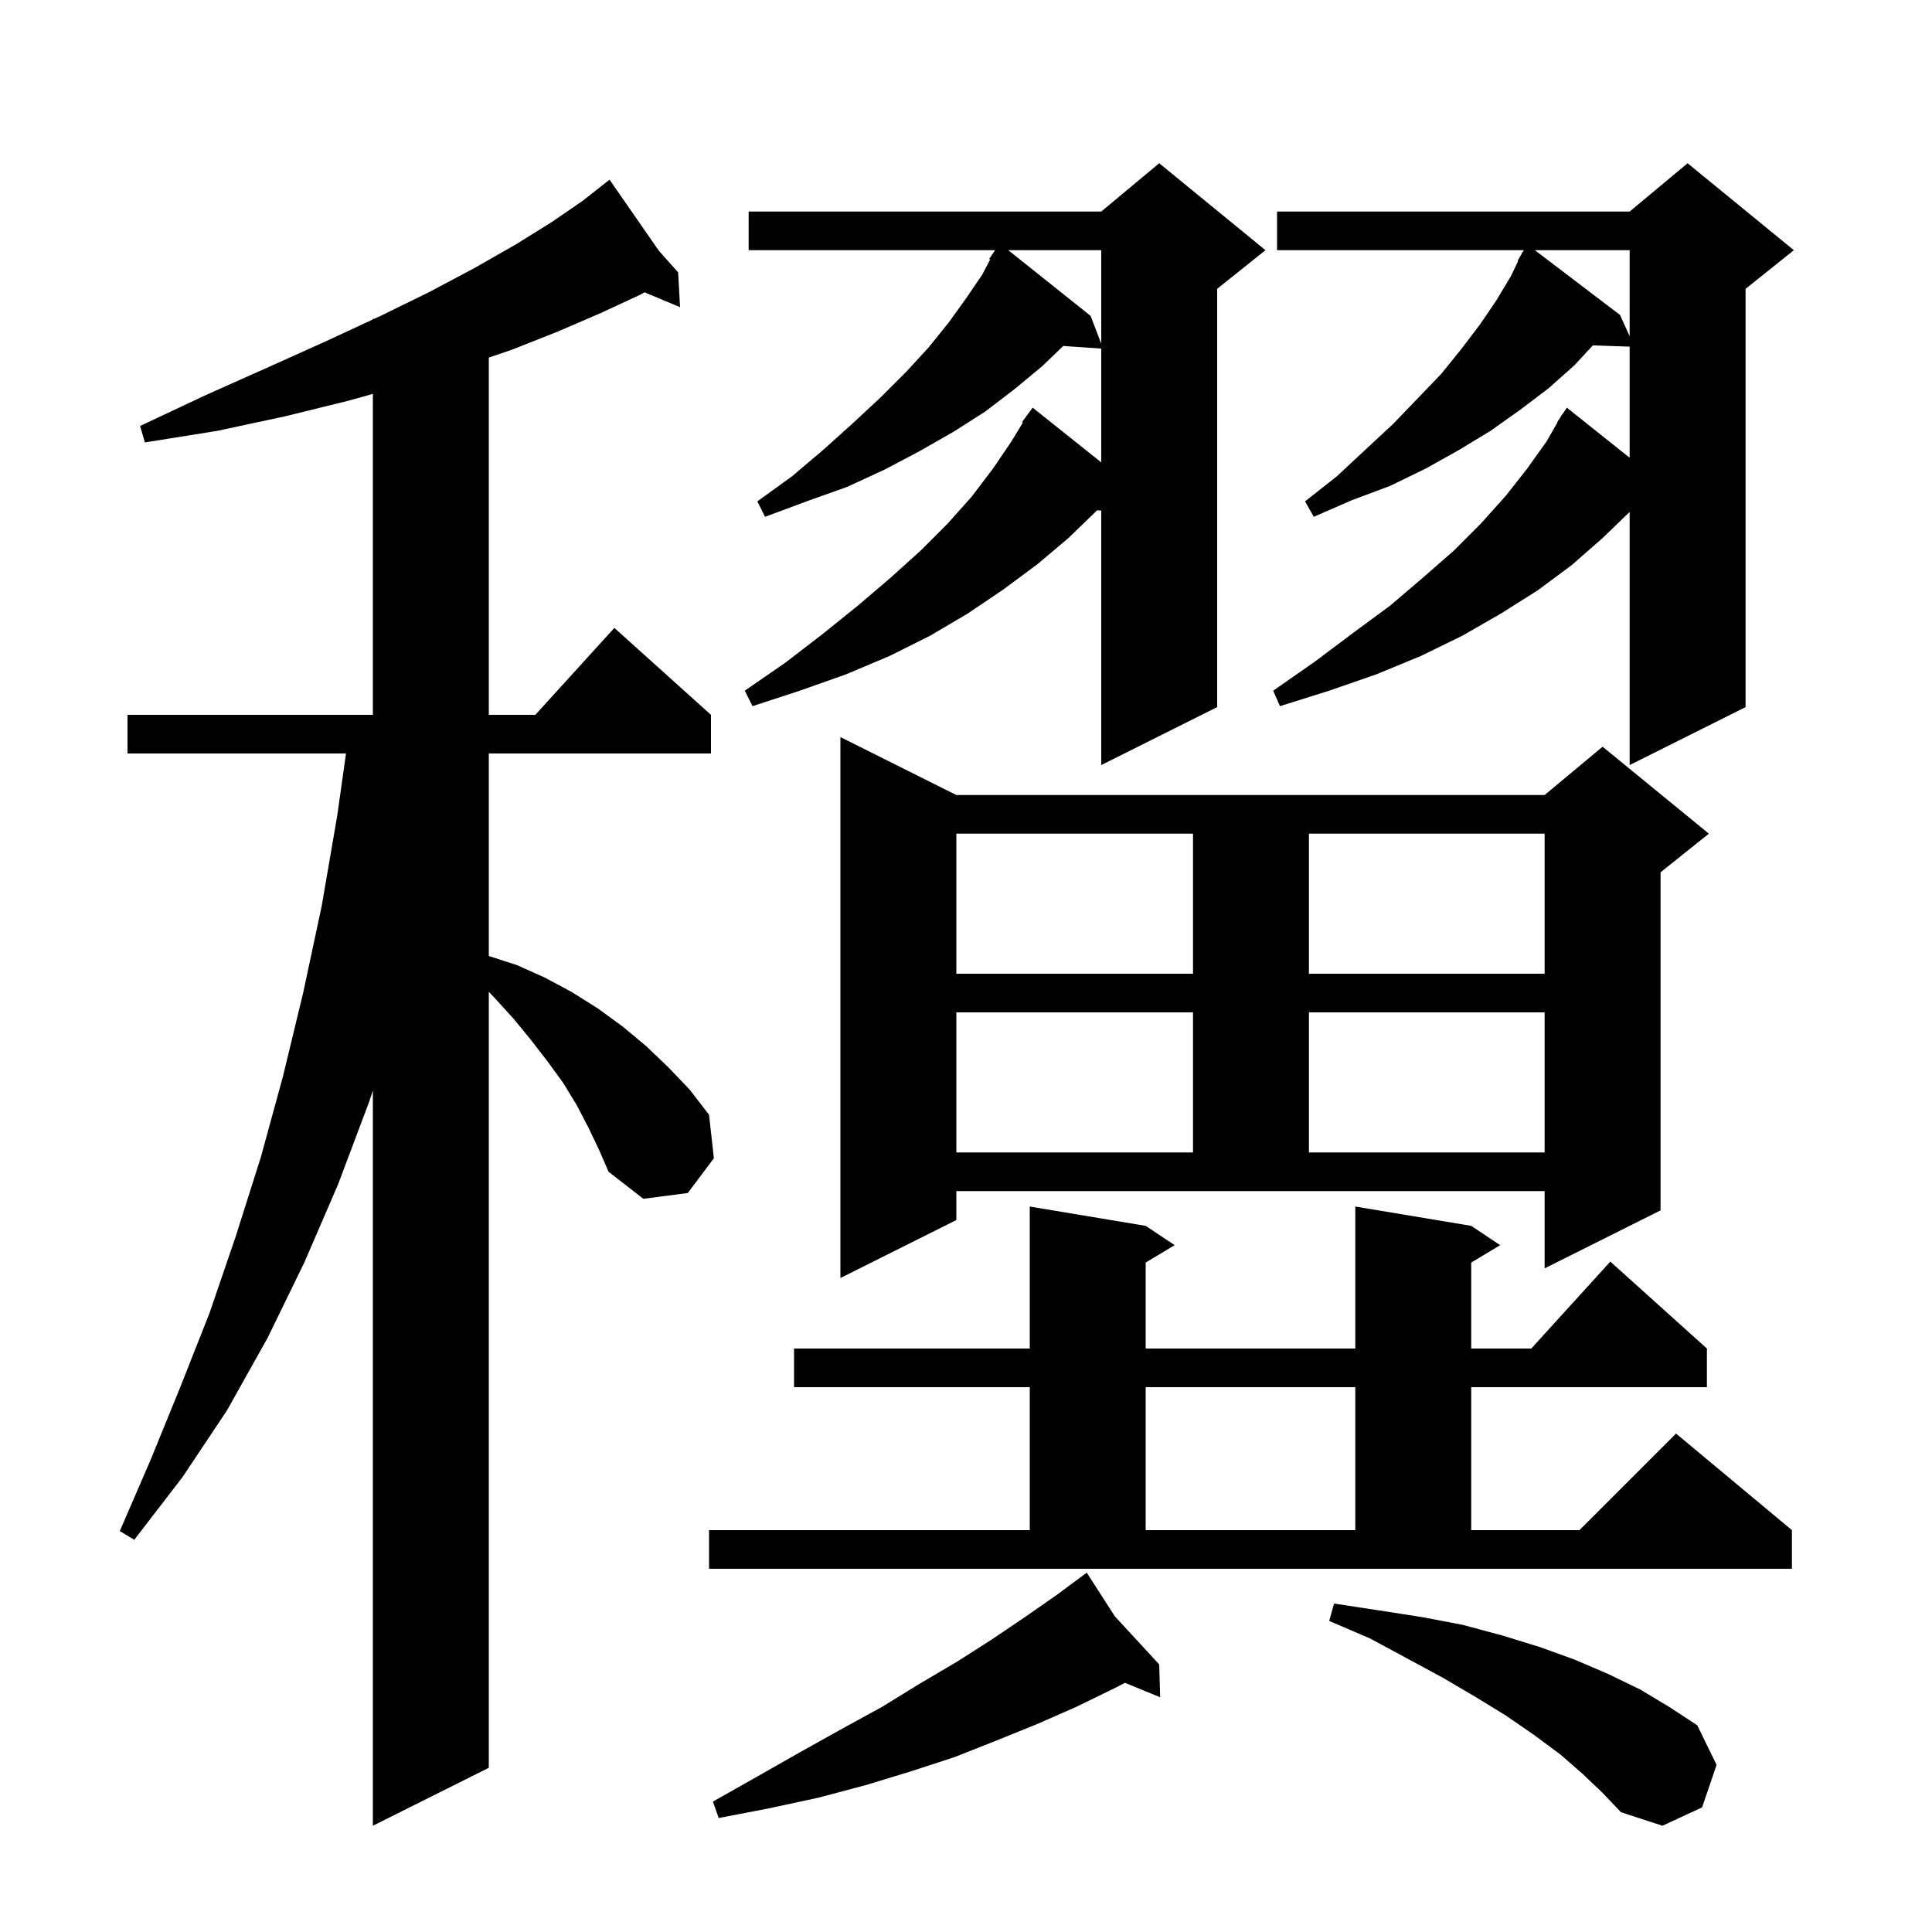 <svg xmlns="http://www.w3.org/2000/svg" xmlns:xlink="http://www.w3.org/1999/xlink" version="1.1" baseProfile="full" viewBox="0 0 200 200" width="200" height="200"><g fill="currentColor"><path d="M 163.8 183.6 L 161.5 181.6 L 158.8 179.6 L 155.9 177.6 L 152.8 175.7 L 149.4 173.7 L 145.7 171.7 L 141.8 169.6 L 137.6 167.8 L 138.1 166.0 L 142.7 166.7 L 147.2 167.4 L 151.4 168.2 L 155.5 169.3 L 159.4 170.5 L 163.0 171.8 L 166.5 173.3 L 169.8 174.9 L 172.8 176.7 L 175.7 178.6 L 177.7 182.7 L 176.2 187.1 L 172.1 189.0 L 167.8 187.6 L 165.9 185.6 Z M 60.9 116.7 L 59.7 114.4 L 58.3 112.1 L 56.7 109.9 L 55.0 107.7 L 53.2 105.5 L 51.2 103.3 L 50.6 102.671 L 50.6 183.0 L 38.6 189.0 L 38.6 112.886 L 38.2 114.1 L 35.0 122.6 L 31.5 130.7 L 27.7 138.5 L 23.5 146.0 L 18.9 152.9 L 13.9 159.4 L 12.4 158.5 L 15.6 151.1 L 18.7 143.5 L 21.7 135.9 L 24.4 128.0 L 27.0 119.8 L 29.3 111.4 L 31.4 102.7 L 33.3 93.8 L 34.9 84.5 L 35.818 78.0 L 13.2 78.0 L 13.2 74.0 L 38.6 74.0 L 38.6 40.775 L 36.0 41.5 L 29.5 43.1 L 22.5 44.6 L 15.0 45.8 L 14.5 44.1 L 21.3 40.9 L 27.8 38.0 L 33.8 35.3 L 38.6 33.071 L 38.6 33.0 L 38.754 33.0 L 39.4 32.7 L 44.5 30.2 L 49.2 27.7 L 53.4 25.3 L 57.1 23.0 L 60.3 20.8 L 62.254 19.265 L 62.2 19.2 L 62.256 19.263 L 63.1 18.6 L 68.2 25.95 L 70.2 28.2 L 70.4 31.8 L 66.714 30.259 L 66.3 30.5 L 62.2 32.4 L 57.8 34.3 L 53.0 36.2 L 50.6 37.015 L 50.6 74.0 L 55.418 74.0 L 63.6 65.0 L 73.6 74.0 L 73.6 78.0 L 50.6 78.0 L 50.6 98.965 L 53.5 99.9 L 56.4 101.2 L 59.2 102.7 L 61.9 104.4 L 64.5 106.3 L 66.9 108.3 L 69.2 110.5 L 71.4 112.8 L 73.4 115.4 L 73.9 119.9 L 71.2 123.5 L 66.6 124.1 L 63.0 121.3 L 62.0 119.0 Z M 115.413 167.326 L 120.0 172.3 L 120.1 175.7 L 116.459 174.205 L 115.3 174.8 L 111.4 176.7 L 107.3 178.5 L 103.1 180.2 L 98.8 181.9 L 94.2 183.4 L 89.6 184.8 L 84.7 186.1 L 79.6 187.2 L 74.4 188.2 L 73.8 186.5 L 78.4 183.9 L 82.8 181.4 L 87.1 179.0 L 91.3 176.7 L 95.2 174.3 L 99.1 172.0 L 102.7 169.7 L 106.1 167.4 L 109.4 165.1 L 111.745 163.36 L 111.7 163.3 L 111.751 163.356 L 112.5 162.8 Z M 73.4 158.4 L 106.6 158.4 L 106.6 143.6 L 82.2 143.6 L 82.2 139.6 L 106.6 139.6 L 106.6 124.9 L 118.6 126.9 L 121.6 128.9 L 118.6 130.7 L 118.6 139.6 L 140.3 139.6 L 140.3 124.9 L 152.3 126.9 L 155.3 128.9 L 152.3 130.7 L 152.3 139.6 L 158.518 139.6 L 166.7 130.6 L 176.7 139.6 L 176.7 143.6 L 152.3 143.6 L 152.3 158.4 L 163.5 158.4 L 173.5 148.4 L 185.5 158.4 L 185.5 162.4 L 73.4 162.4 Z M 118.6 143.6 L 118.6 158.4 L 140.3 158.4 L 140.3 143.6 Z M 99.0 126.3 L 87.0 132.3 L 87.0 76.3 L 99.0 82.3 L 159.9 82.3 L 165.9 77.3 L 176.9 86.3 L 171.9 90.3 L 171.9 125.3 L 159.9 131.3 L 159.9 123.3 L 99.0 123.3 Z M 99.0 104.8 L 99.0 119.3 L 123.5 119.3 L 123.5 104.8 Z M 135.5 104.8 L 135.5 119.3 L 159.9 119.3 L 159.9 104.8 Z M 99.0 86.3 L 99.0 100.8 L 123.5 100.8 L 123.5 86.3 Z M 135.5 86.3 L 135.5 100.8 L 159.9 100.8 L 159.9 86.3 Z M 185.7 25.9 L 180.7 29.9 L 180.7 73.2 L 168.7 79.2 L 168.7 52.993 L 165.9 55.7 L 162.7 58.5 L 159.2 61.1 L 155.4 63.5 L 151.4 65.8 L 147.1 67.9 L 142.5 69.8 L 137.6 71.5 L 132.5 73.1 L 131.8 71.5 L 136.1 68.5 L 140.1 65.5 L 143.9 62.7 L 147.3 59.8 L 150.5 57.0 L 153.3 54.2 L 155.9 51.3 L 158.1 48.5 L 160.1 45.7 L 161.232 43.719 L 161.2 43.7 L 161.5 43.25 L 161.7 42.9 L 161.723 42.916 L 162.2 42.2 L 168.7 47.386 L 168.7 35.883 L 164.889 35.754 L 163.0 37.8 L 160.3 40.2 L 157.4 42.4 L 154.3 44.6 L 151.0 46.6 L 147.6 48.5 L 143.9 50.3 L 139.9 51.8 L 136.0 53.5 L 135.1 51.9 L 138.4 49.3 L 141.4 46.5 L 144.2 43.9 L 146.8 41.2 L 149.2 38.7 L 151.3 36.1 L 153.2 33.6 L 154.9 31.1 L 156.4 28.6 L 157.154 27.029 L 157.1 27.0 L 157.47 26.372 L 157.6 26.1 L 157.621 26.114 L 157.747 25.9 L 132.2 25.9 L 132.2 21.9 L 168.7 21.9 L 174.7 16.9 Z M 131.0 25.9 L 126.0 29.9 L 126.0 73.2 L 114.0 79.2 L 114.0 52.852 L 113.577 52.823 L 110.6 55.7 L 107.4 58.4 L 103.9 61.0 L 100.2 63.5 L 96.3 65.8 L 92.1 67.9 L 87.6 69.8 L 82.8 71.5 L 77.9 73.1 L 77.1 71.5 L 81.3 68.6 L 85.2 65.6 L 88.8 62.7 L 92.2 59.8 L 95.3 57.0 L 98.1 54.2 L 100.6 51.4 L 102.8 48.5 L 104.7 45.7 L 105.885 43.748 L 105.8 43.7 L 106.9 42.2 L 114.0 47.865 L 114.0 36.086 L 110.068 35.815 L 107.9 37.9 L 105.0 40.3 L 102.0 42.6 L 98.7 44.7 L 95.2 46.7 L 91.6 48.6 L 87.7 50.4 L 83.5 51.9 L 79.2 53.5 L 78.4 51.9 L 82.0 49.3 L 85.3 46.5 L 88.3 43.8 L 91.2 41.1 L 93.8 38.5 L 96.1 36.0 L 98.2 33.4 L 100.0 30.9 L 101.7 28.4 L 102.502 26.857 L 102.4 26.8 L 102.942 26.012 L 103.0 25.9 L 103.013 25.909 L 103.019 25.9 L 77.5 25.9 L 77.5 21.9 L 114.0 21.9 L 120.0 16.9 Z M 104.377 25.9 L 112.9 32.7 L 114.0 35.577 L 114.0 25.9 Z M 158.889 25.9 L 167.7 32.6 L 168.7 34.8 L 168.7 25.9 Z "/></g></svg>